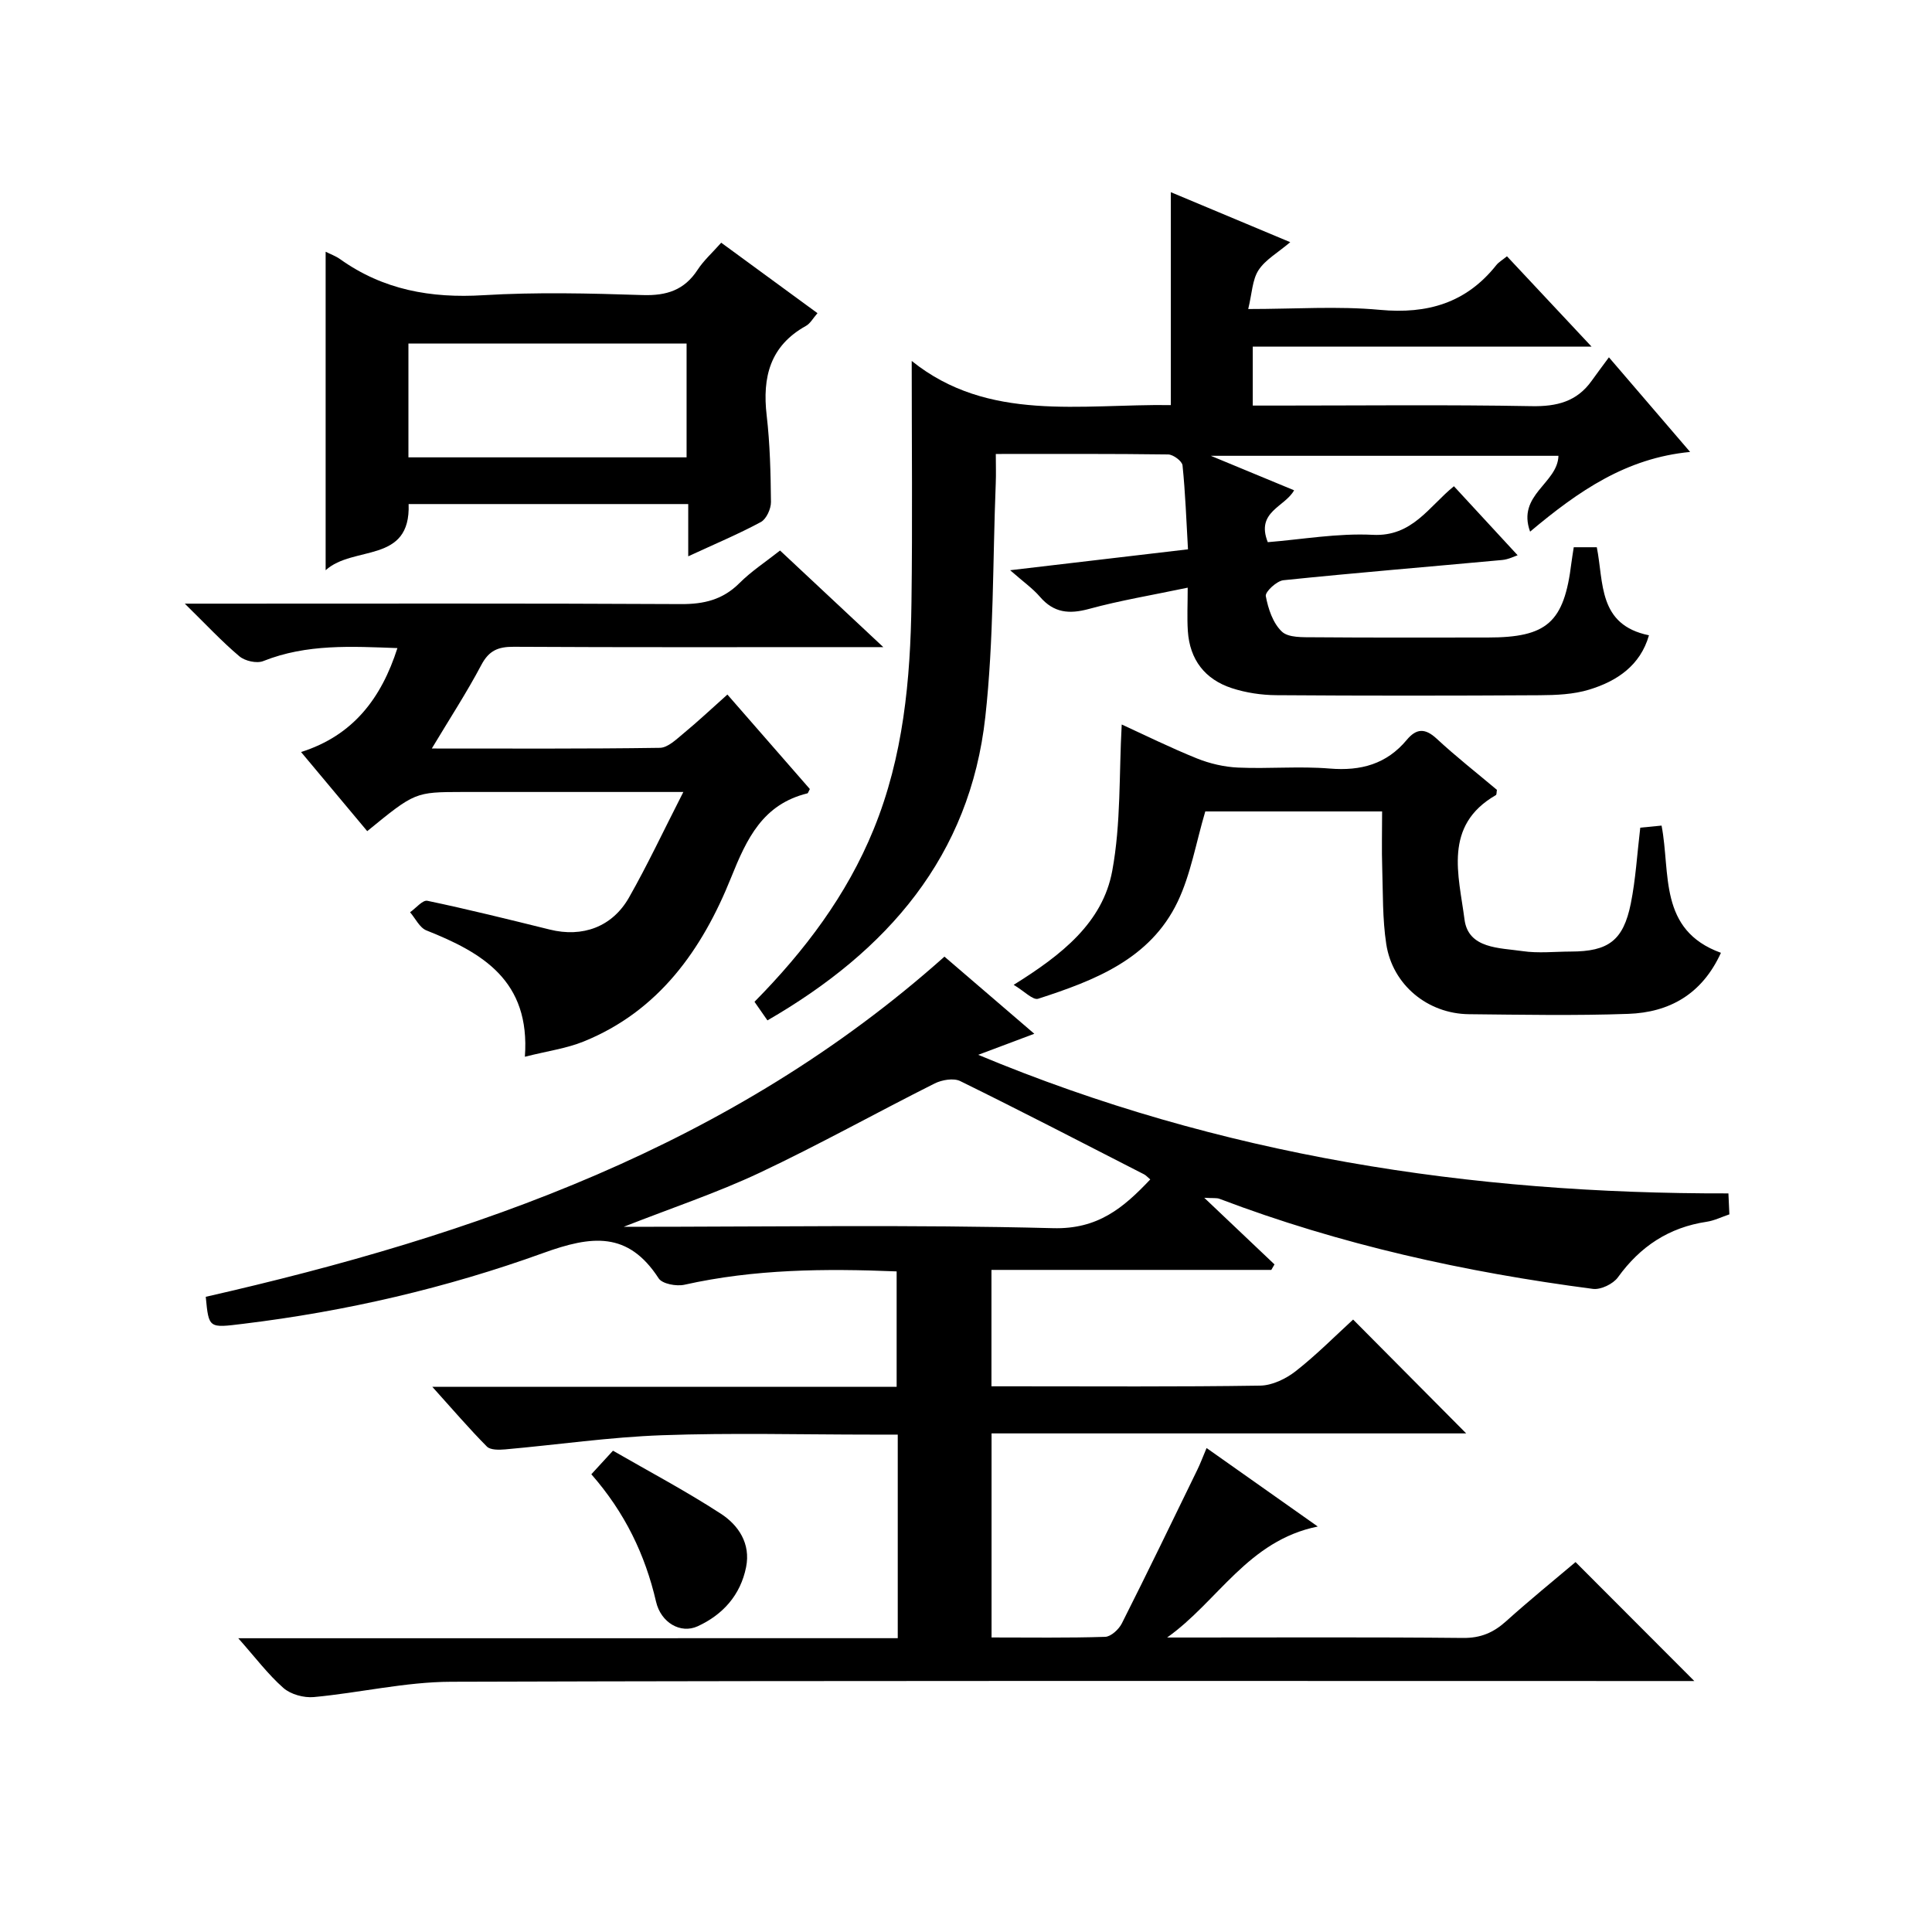 <?xml version="1.0" encoding="utf-8"?>
<svg version="1.1" id="ZDIC" xmlns="http://www.w3.org/2000/svg" xmlns:xlink="http://www.w3.org/1999/xlink" x="0px" y="0px"
	 viewBox="0 0 400 400" style="enable-background:new 0 0 400 400;" xml:space="preserve">

<g>
	
	<path d="M185.87,339.17c0-14.39,0-27.87,0-42.15c-1.83,0-3.58,0-5.33,0c-14.5,0-29.02-0.39-43.5,0.13
		c-10.83,0.39-21.62,1.97-32.44,2.93c-1.27,0.11-3.06,0.15-3.79-0.58c-3.69-3.72-7.11-7.72-11.31-12.38c32.65,0,64.22,0,96.14,0
		c0-8.13,0-15.85,0-23.89c-14.83-0.61-29.45-0.48-43.93,2.76c-1.66,0.37-4.59-0.17-5.34-1.32c-6.35-9.8-13.91-8.86-23.86-5.26
		c-20.06,7.25-40.89,12.09-62.16,14.67c-7.13,0.87-7.12,1.01-7.75-5.59c55.8-12.7,108.97-31.2,152.94-70.43
		c6.03,5.18,12.04,10.33,18.6,15.97c-4.07,1.53-7.51,2.82-11.61,4.36c50.14,20.92,101.88,28.81,155.32,28.69
		c0.07,1.6,0.13,2.87,0.2,4.34c-1.63,0.55-3.11,1.29-4.68,1.53c-7.83,1.17-13.78,5.1-18.4,11.51c-0.99,1.37-3.54,2.6-5.17,2.39
		c-26.43-3.45-52.34-9.16-77.32-18.65c-0.58-0.22-1.29-0.1-3.15-0.21c5.33,5.05,9.93,9.42,14.54,13.79
		c-0.22,0.38-0.44,0.76-0.66,1.14c-19.21,0-38.42,0-57.94,0c0,8.09,0,15.69,0,24.1c1.47,0,3.05,0,4.63,0c17,0,34.01,0.12,51-0.14
		c2.5-0.04,5.34-1.41,7.37-3c4.3-3.37,8.16-7.28,11.88-10.68c7.95,8,15.67,15.77,23.41,23.57c-32.28,0-65.11,0-98.27,0
		c0,14.31,0,28.02,0,42.25c7.95,0,15.74,0.12,23.52-0.13c1.21-0.04,2.85-1.56,3.47-2.81c5.32-10.54,10.45-21.18,15.62-31.79
		c0.64-1.31,1.14-2.68,1.91-4.49c7.56,5.34,14.81,10.46,23.02,16.25c-14.48,2.92-20.66,15.51-31.19,22.98c1.58,0,3.16,0,4.74,0
		c18.84,0,37.67-0.1,56.51,0.09c3.65,0.04,6.29-1.09,8.9-3.43c4.82-4.34,9.85-8.43,14.41-12.28c8.23,8.25,16.3,16.32,24.59,24.63
		c-1.58,0-3.48,0-5.37,0c-84.01,0-168.02-0.11-252.03,0.15c-9.47,0.03-18.92,2.29-28.41,3.17c-2.07,0.19-4.79-0.55-6.31-1.89
		c-3.19-2.81-5.79-6.29-9.34-10.29C95.34,339.17,140.36,339.17,185.87,339.17z M238.15,244.19c-0.56-0.47-0.88-0.85-1.29-1.06
		c-12.66-6.48-25.29-13.03-38.05-19.3c-1.38-0.68-3.8-0.26-5.3,0.49c-12.13,6.09-24,12.72-36.26,18.5
		c-8.82,4.15-18.13,7.25-28.13,11.18c30.29,0,59.59-0.48,88.87,0.28C227.3,254.54,232.57,250.09,238.15,244.19z"/>
	<path d="M158.89,211.26c-1-1.43-1.81-2.6-2.68-3.85c10.41-10.56,19.1-22.06,24.66-35.69c6.16-15.07,7.63-30.98,7.84-47.03
		c0.22-16.44,0.05-32.88,0.05-49.96c15.85,12.74,34.95,8.88,53.65,9.14c0-14.67,0-29.07,0-44.08c8.02,3.36,15.98,6.69,24.72,10.35
		c-2.58,2.19-5.15,3.62-6.57,5.8c-1.29,1.99-1.34,4.8-2.13,8.04c9.7,0,18.54-0.64,27.25,0.17c9.88,0.92,17.9-1.43,24.13-9.28
		c0.49-0.61,1.23-1.02,2.19-1.81c5.67,6.06,11.22,11.98,17.52,18.71c-23.88,0-46.87,0-70.15,0c0,4.23,0,7.82,0,12.2
		c1.71,0,3.46,0,5.21,0c17.5,0,35-0.2,52.5,0.12c5.25,0.1,9.4-0.94,12.48-5.28c1.06-1.49,2.17-2.96,3.55-4.83
		c5.98,6.97,11.15,12.99,16.81,19.59c-13.2,1.27-23.03,8.02-33.13,16.5c-2.78-7.66,5.71-9.97,5.87-15.7c-23.33,0-46.99,0-71.97,0
		c6.41,2.65,11.75,4.87,17.24,7.14c-1.91,3.47-7.97,4.42-5.45,10.74c7.04-0.56,14.44-1.89,21.75-1.52
		c8.18,0.42,11.62-5.88,16.79-10.06c4.46,4.84,8.72,9.45,13.19,14.29c-0.65,0.21-1.9,0.86-3.19,0.98c-15.1,1.4-30.22,2.63-45.3,4.19
		c-1.39,0.14-3.81,2.4-3.65,3.28c0.48,2.62,1.48,5.61,3.32,7.35c1.36,1.3,4.35,1.16,6.62,1.18c12,0.1,24,0.05,36,0.05
		c12.32,0,15.82-3.12,17.33-15.44c0.12-0.99,0.3-1.97,0.49-3.25c1.61,0,3.15,0,4.77,0c1.46,7.31,0.22,16.07,10.8,18.23
		c-1.78,6.23-6.59,9.49-12.38,11.25c-3.24,0.99-6.83,1.14-10.27,1.16c-18.17,0.11-36.33,0.12-54.5-0.01
		c-3.08-0.02-6.28-0.5-9.2-1.45c-5.58-1.82-8.73-5.9-9.12-11.84c-0.18-2.76-0.03-5.55-0.03-8.97c-7.37,1.55-13.99,2.64-20.43,4.4
		c-4.11,1.12-7.29,0.83-10.16-2.51c-1.48-1.72-3.4-3.07-6.17-5.5c12.79-1.5,24.41-2.87,36.82-4.33c-0.34-5.87-0.54-11.64-1.13-17.38
		c-0.09-0.88-1.93-2.25-2.97-2.26c-11.65-0.16-23.3-0.1-35.69-0.1c0,2.22,0.07,4.15-0.01,6.08c-0.64,16.12-0.39,32.35-2.16,48.35
		C200.82,177.22,183.82,196.86,158.89,211.26z"/>
	<path d="M76.03,172.08c-4.47-5.34-8.73-10.43-13.7-16.38c10.8-3.42,16.63-11.15,19.95-21.52c-9.46-0.34-18.75-0.91-27.78,2.69
		c-1.35,0.54-3.8-0.02-4.95-1c-3.63-3.06-6.88-6.56-11.29-10.89c3.22,0,4.97,0,6.73,0c31.99,0,63.99-0.08,95.98,0.09
		c4.78,0.03,8.67-0.9,12.12-4.34c2.45-2.45,5.42-4.39,8.41-6.75c6.84,6.4,13.58,12.71,21.38,20c-3.07,0-4.81,0-6.54,0
		c-23.33,0-46.66,0.06-69.99-0.07c-3.22-0.02-5.12,0.78-6.69,3.75c-3,5.67-6.51,11.06-10.26,17.31c16.35,0,31.78,0.09,47.21-0.14
		c1.66-0.02,3.43-1.77,4.92-3c2.95-2.43,5.74-5.06,9.07-8.03c5.8,6.65,11.5,13.17,17.07,19.56c-0.33,0.61-0.38,0.87-0.49,0.89
		c-9.24,2.27-12.56,9.33-15.83,17.48c-5.95,14.81-14.91,27.59-30.53,33.91c-3.55,1.44-7.47,1.96-12.15,3.15
		c1.16-15.79-8.83-21.56-20.39-26.16c-1.4-0.56-2.27-2.47-3.38-3.76c1.21-0.84,2.6-2.58,3.59-2.37c8.49,1.78,16.92,3.88,25.35,5.96
		c6.74,1.67,12.91-0.52,16.39-6.64c3.8-6.69,7.08-13.68,11.25-21.85c-5.21,0-8.46,0-11.7,0c-11.33,0-22.66,0-33.99,0
		C85.93,163.99,85.93,163.99,76.03,172.08z"/>
	<path d="M142.49,115.18c0-4.18,0-7.31,0-10.82c-19.4,0-38.46,0-57.89,0c0.46,12.44-11.44,8.48-17.18,13.7c0-22.5,0-44.06,0-65.94
		c1.01,0.51,2.09,0.89,2.99,1.53c8.92,6.37,18.8,8.13,29.65,7.47c10.96-0.66,22-0.39,32.99-0.03c4.95,0.16,8.63-1.01,11.38-5.23
		c1.25-1.92,3.03-3.51,4.89-5.61c6.59,4.83,13.09,9.58,19.93,14.59c-0.92,1.04-1.48,2.13-2.38,2.63
		c-7.44,4.13-9.06,10.61-8.14,18.52c0.69,5.94,0.83,11.96,0.89,17.95c0.01,1.41-0.95,3.52-2.09,4.14
		C152.91,110.57,148.04,112.61,142.49,115.18z M84.56,71.12c0,7.92,0,15.75,0,23.57c19.4,0,38.44,0,57.59,0c0-8.01,0-15.72,0-23.57
		C122.83,71.12,103.9,71.12,84.56,71.12z"/>
	<path d="M356.3,197.27c-3.93,8.61-10.71,12.34-19.19,12.64c-10.98,0.39-21.99,0.18-32.98,0.07c-8.54-0.09-15.82-6.06-17.12-14.52
		c-0.8-5.23-0.67-10.61-0.84-15.92c-0.12-3.63-0.02-7.27-0.02-11.54c-6.48,0-12.59,0-18.69,0c-6.16,0-12.31,0-17.92,0
		c-1.93,6.51-3,12.99-5.71,18.68c-5.7,11.93-17.26,16.33-28.89,20.1c-1.08,0.35-2.91-1.6-5.07-2.88
		c9.97-6.21,18.43-12.87,20.41-23.61c1.82-9.82,1.39-20.05,1.96-30.29c4.77,2.18,10.08,4.81,15.56,7.02
		c2.68,1.08,5.66,1.77,8.54,1.9c6.32,0.28,12.69-0.32,18.98,0.2c6.44,0.53,11.75-0.92,15.93-5.93c2.01-2.41,3.81-2.47,6.21-0.24
		c4.01,3.72,8.34,7.11,12.46,10.58c-0.09,0.5-0.04,0.99-0.22,1.09c-10.97,6.32-7.66,16.63-6.49,25.74c0.78,6.1,7.27,5.86,12.02,6.56
		c3.26,0.48,6.65,0.1,9.98,0.09c7.78-0.01,10.88-2.27,12.43-9.94c1.01-5.02,1.3-10.19,1.96-15.71c1.21-0.12,2.6-0.25,4.41-0.43
		C345.91,180.75,343.28,192.55,356.3,197.27z"/>
	<path d="M122.43,305.23c1.42-1.55,2.52-2.75,4.48-4.88c7.4,4.27,15.07,8.33,22.32,13.04c3.67,2.38,6.22,6.2,5.24,11.07
		c-1.16,5.78-4.8,9.84-10.02,12.24c-3.55,1.63-7.62-0.76-8.62-5.08C133.57,321.88,129.39,313.17,122.43,305.23z"/>
	
	
</g>
</svg>
